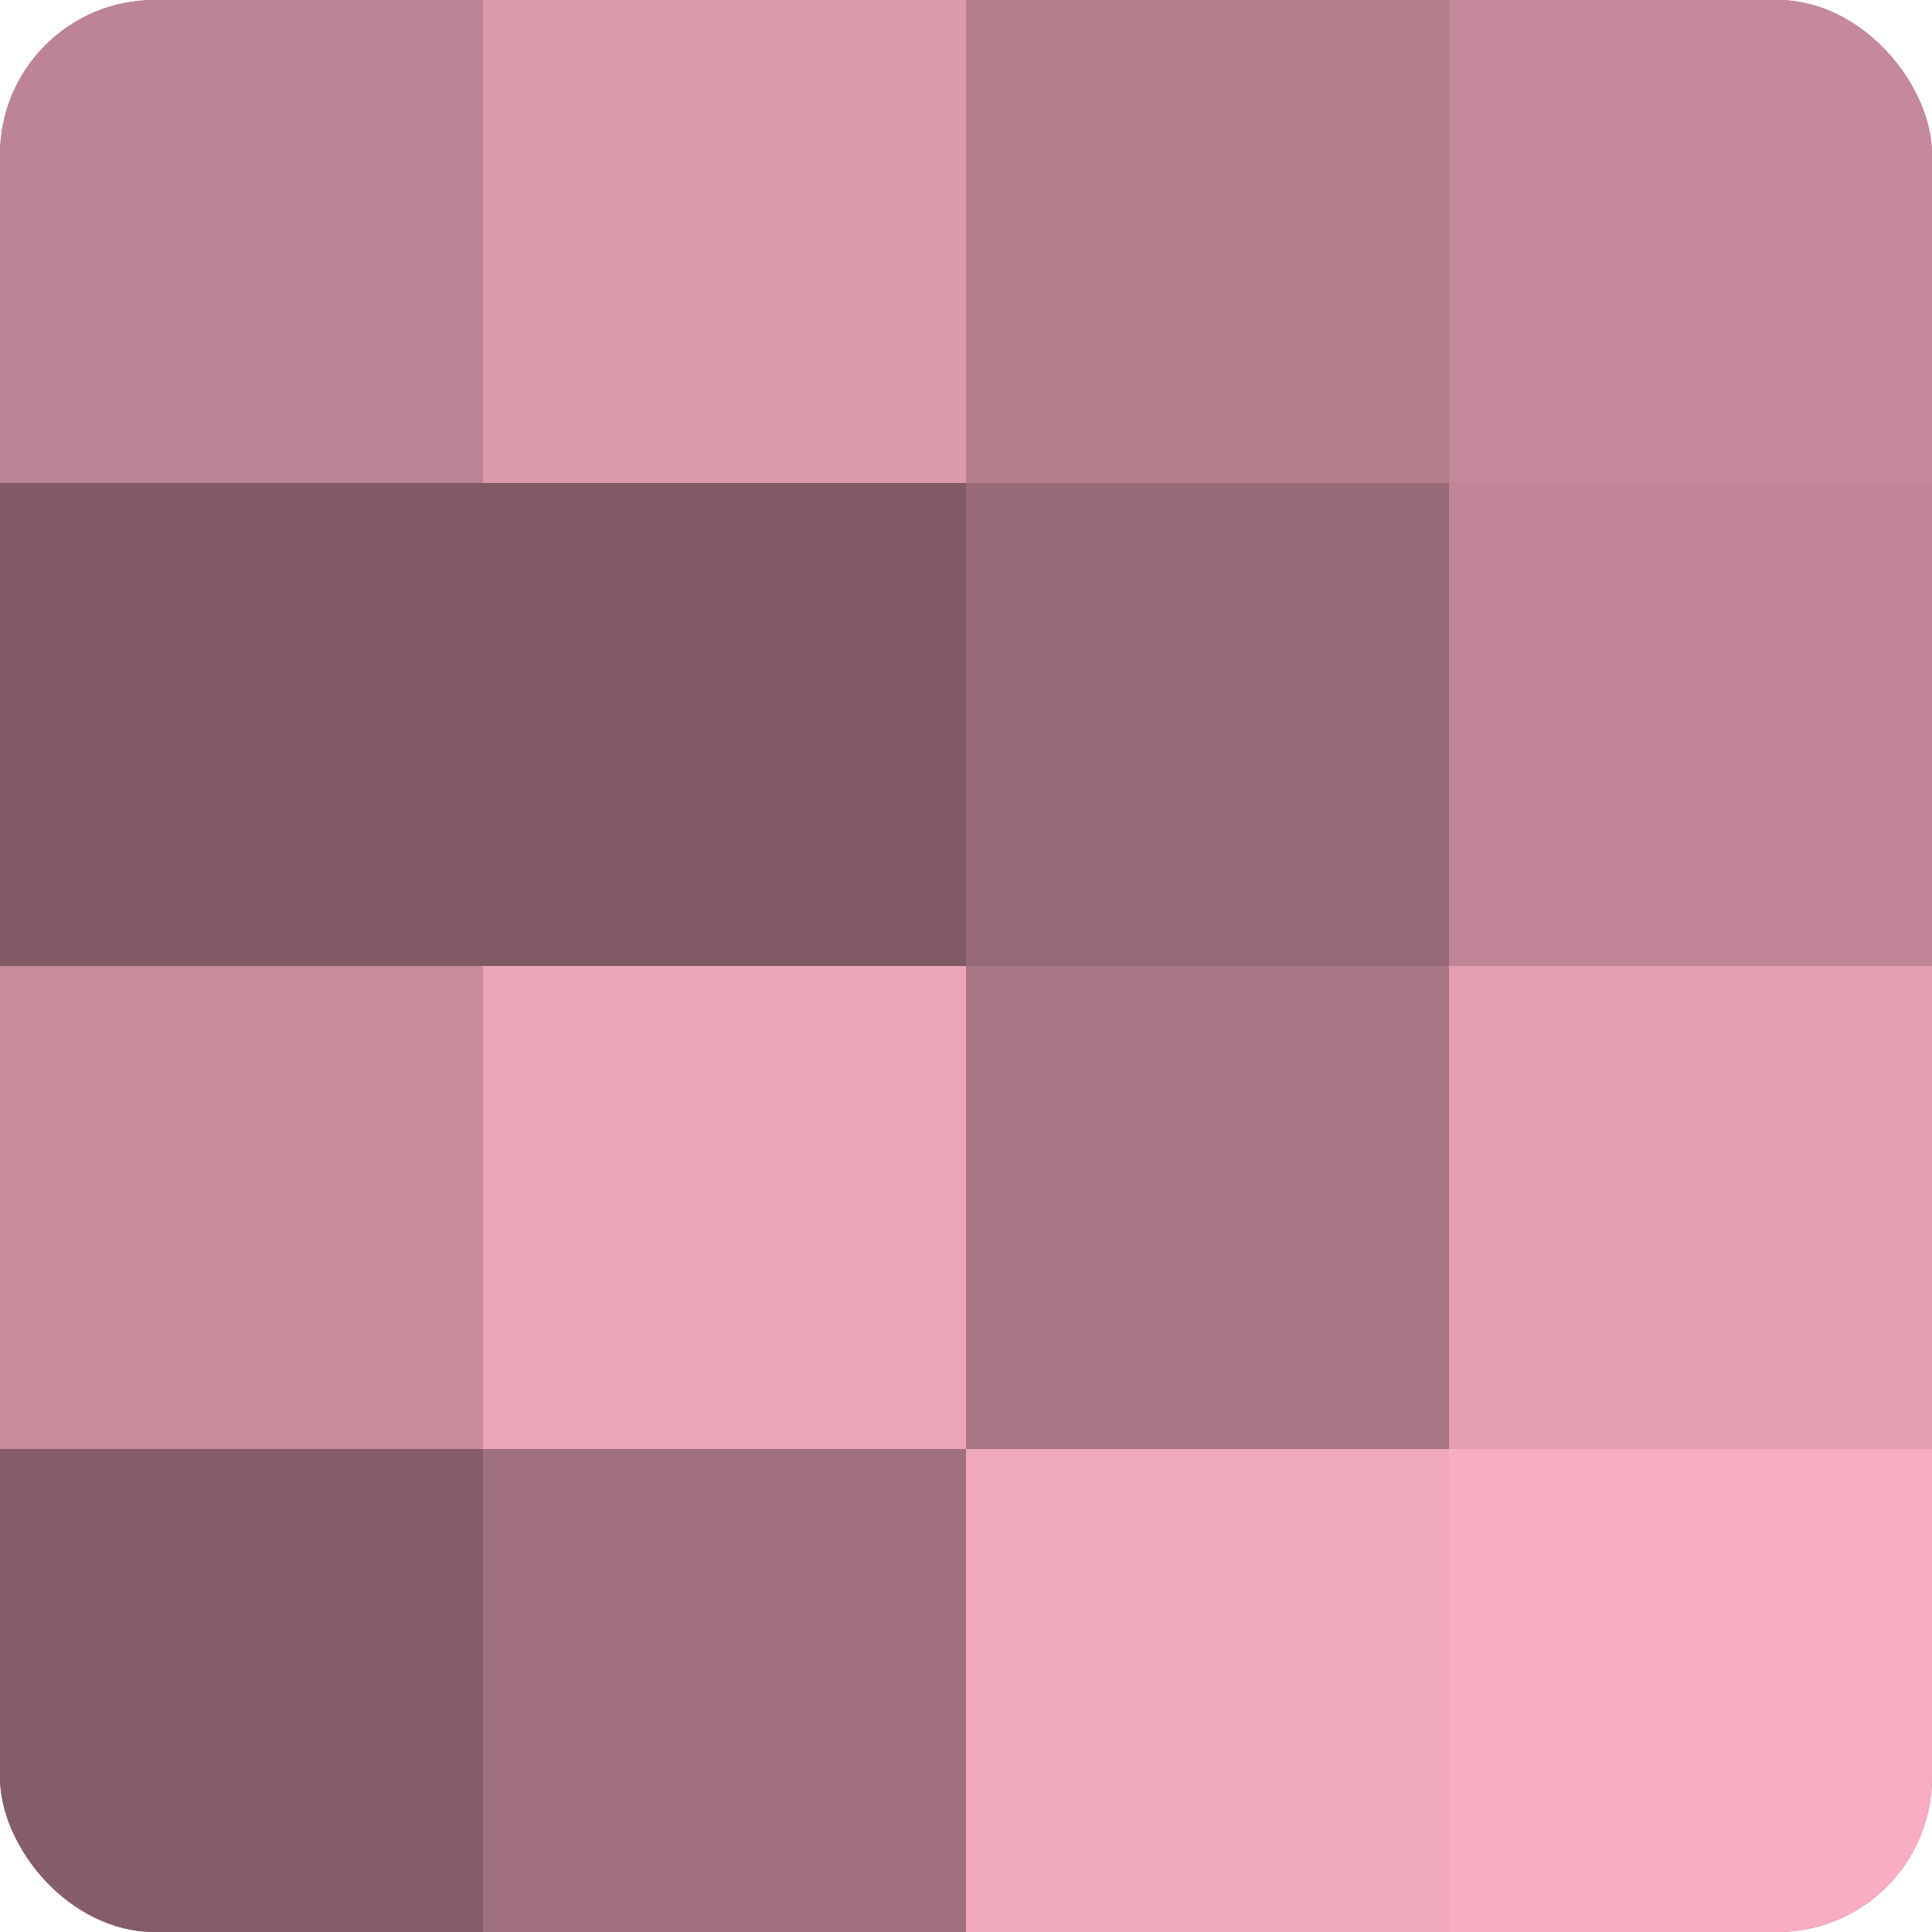 <?xml version="1.0" encoding="UTF-8"?>
<svg xmlns="http://www.w3.org/2000/svg" width="60" height="60" viewBox="0 0 100 100" preserveAspectRatio="xMidYMid meet"><defs><clipPath id="c" width="100" height="100"><rect width="100" height="100" rx="8" ry="8"/></clipPath></defs><g clip-path="url(#c)"><rect width="100" height="100" fill="#a0707e"/><rect width="25" height="25" fill="#bc8494"/><rect y="25" width="25" height="25" fill="#805a65"/><rect y="50" width="25" height="25" fill="#c88c9d"/><rect y="75" width="25" height="25" fill="#845d68"/><rect x="25" width="25" height="25" fill="#dc9aad"/><rect x="25" y="25" width="25" height="25" fill="#805a65"/><rect x="25" y="50" width="25" height="25" fill="#eca5b9"/><rect x="25" y="75" width="25" height="25" fill="#a0707e"/><rect x="50" width="25" height="25" fill="#b47e8d"/><rect x="50" y="25" width="25" height="25" fill="#986a77"/><rect x="50" y="50" width="25" height="25" fill="#a87684"/><rect x="50" y="75" width="25" height="25" fill="#f0a8bc"/><rect x="75" width="25" height="25" fill="#c4899a"/><rect x="75" y="25" width="25" height="25" fill="#c08697"/><rect x="75" y="50" width="25" height="25" fill="#e49fb3"/><rect x="75" y="75" width="25" height="25" fill="#f8adc2"/></g></svg>
